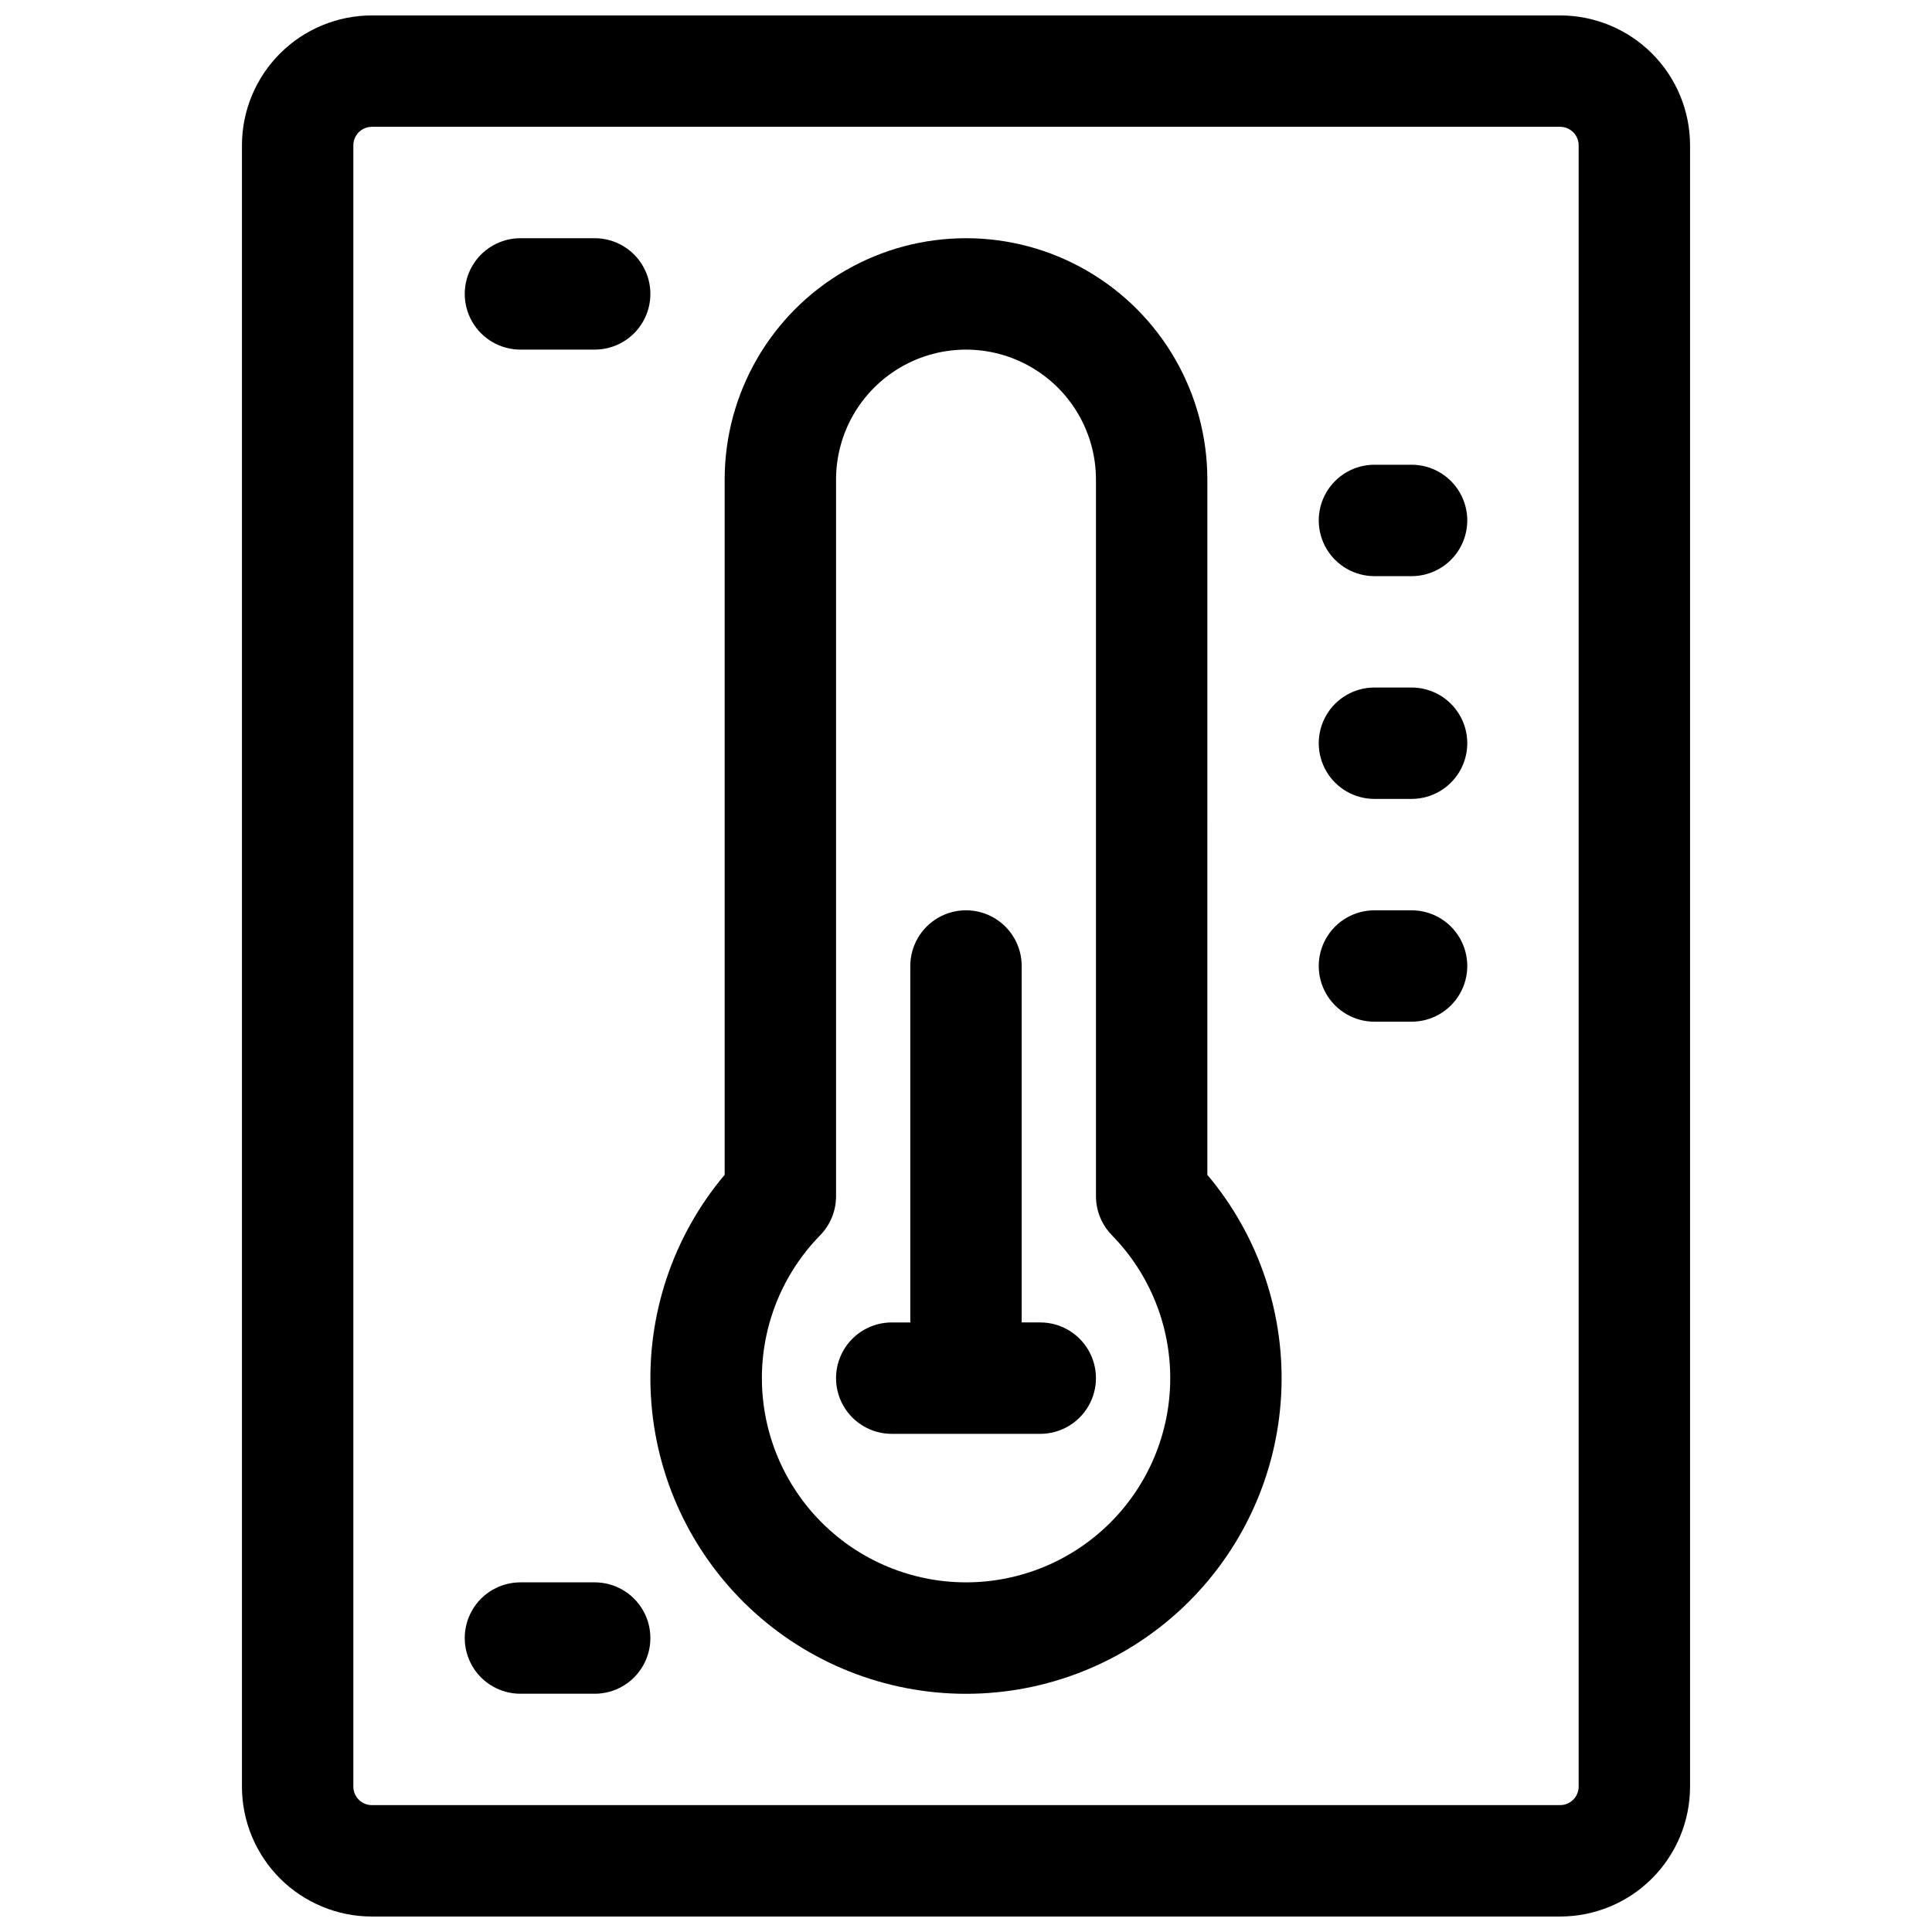 <?xml version="1.0" encoding="UTF-8"?>
<!-- Uploaded to: ICON Repo, www.iconrepo.com, Generator: ICON Repo Mixer Tools -->
<svg width="800px" height="800px" version="1.1" viewBox="144 144 512 512" xmlns="http://www.w3.org/2000/svg">
 <defs>
  <clipPath id="a">
   <path d="m208 148.09h384v503.81h-384z"/>
  </clipPath>
 </defs>
 <g clip-path="url(#a)">
  <path d="m557.44 148.09h-314.88c-9.133 0-17.895 3.629-24.352 10.086-6.461 6.461-10.09 15.219-10.09 24.355v434.93c0 9.133 3.629 17.891 10.09 24.352 6.457 6.457 15.219 10.086 24.352 10.086h314.88c9.137 0 17.895-3.629 24.355-10.086 6.457-6.461 10.086-15.219 10.086-24.352v-434.93c0-9.137-3.629-17.895-10.086-24.355-6.461-6.457-15.219-10.086-24.355-10.086zm4.922 469.37c0 1.305-0.52 2.555-1.441 3.477s-2.176 1.441-3.481 1.441h-314.88c-2.719 0-4.922-2.203-4.922-4.918v-434.93c0-2.719 2.203-4.922 4.922-4.922h314.88c1.305 0 2.559 0.52 3.481 1.441 0.922 0.922 1.441 2.176 1.441 3.481z"/>
 </g>
 <path d="m463.96 271.09c0-22.852-12.188-43.965-31.977-55.391-19.793-11.426-44.172-11.426-63.961 0-19.789 11.426-31.98 32.539-31.98 55.391v184.25c-13.766 16.332-20.758 37.316-19.547 58.641 1.215 21.328 10.539 41.383 26.066 56.051 15.527 14.672 36.078 22.844 57.441 22.844 21.359 0 41.91-8.172 57.438-22.844 15.527-14.668 24.855-34.723 26.066-56.051 1.211-21.324-5.781-42.309-19.547-58.641zm-63.957 292.25c-14.285-0.008-27.984-5.66-38.117-15.727-10.133-10.066-15.875-23.73-15.977-38.016-0.102-14.281 5.449-28.027 15.441-38.234 2.703-2.769 4.215-6.488 4.211-10.359v-189.91c0-12.305 6.562-23.672 17.219-29.824 10.656-6.152 23.785-6.152 34.441 0 10.656 6.152 17.219 17.52 17.219 29.824v189.91c0.004 3.859 1.516 7.566 4.211 10.332 10.004 10.203 15.566 23.953 15.473 38.246-0.098 14.289-5.84 27.961-15.98 38.035-10.141 10.07-23.852 15.723-38.141 15.723z"/>
 <path d="m419.68 494.46h-4.922v-94.461c0-5.273-2.812-10.148-7.379-12.785-4.566-2.637-10.195-2.637-14.762 0-4.566 2.637-7.379 7.512-7.379 12.785v94.465h-4.922l0.004-0.004c-5.273 0-10.148 2.816-12.785 7.383-2.637 4.566-2.637 10.191 0 14.758 2.637 4.566 7.512 7.383 12.785 7.383h39.359c5.273 0 10.145-2.816 12.781-7.383 2.637-4.566 2.637-10.191 0-14.758-2.637-4.566-7.508-7.383-12.781-7.383z"/>
 <path d="m518.08 385.24h-9.84c-5.273 0-10.145 2.812-12.781 7.379-2.637 4.566-2.637 10.195 0 14.762s7.508 7.379 12.781 7.379h9.84c5.273 0 10.148-2.812 12.785-7.379s2.637-10.195 0-14.762c-2.637-4.566-7.512-7.379-12.785-7.379z"/>
 <path d="m518.08 326.2h-9.84c-5.273 0-10.145 2.812-12.781 7.379s-2.637 10.195 0 14.762 7.508 7.379 12.781 7.379h9.84c5.273 0 10.148-2.812 12.785-7.379s2.637-10.195 0-14.762-7.512-7.379-12.785-7.379z"/>
 <path d="m518.08 267.16h-9.84c-5.273 0-10.145 2.816-12.781 7.383-2.637 4.566-2.637 10.191 0 14.758s7.508 7.383 12.781 7.383h9.84c5.273 0 10.148-2.816 12.785-7.383s2.637-10.191 0-14.758c-2.637-4.566-7.512-7.383-12.785-7.383z"/>
 <path d="m281.92 236.65h19.68c5.273 0 10.148-2.812 12.781-7.379 2.637-4.566 2.637-10.191 0-14.758-2.633-4.57-7.508-7.383-12.781-7.383h-19.68c-5.273 0-10.145 2.812-12.781 7.383-2.637 4.566-2.637 10.191 0 14.758 2.637 4.566 7.508 7.379 12.781 7.379z"/>
 <path d="m301.6 563.34h-19.68c-5.273 0-10.145 2.812-12.781 7.379s-2.637 10.195 0 14.762 7.508 7.379 12.781 7.379h19.68c5.273 0 10.148-2.812 12.781-7.379 2.637-4.566 2.637-10.195 0-14.762-2.633-4.566-7.508-7.379-12.781-7.379z"/>
</svg>